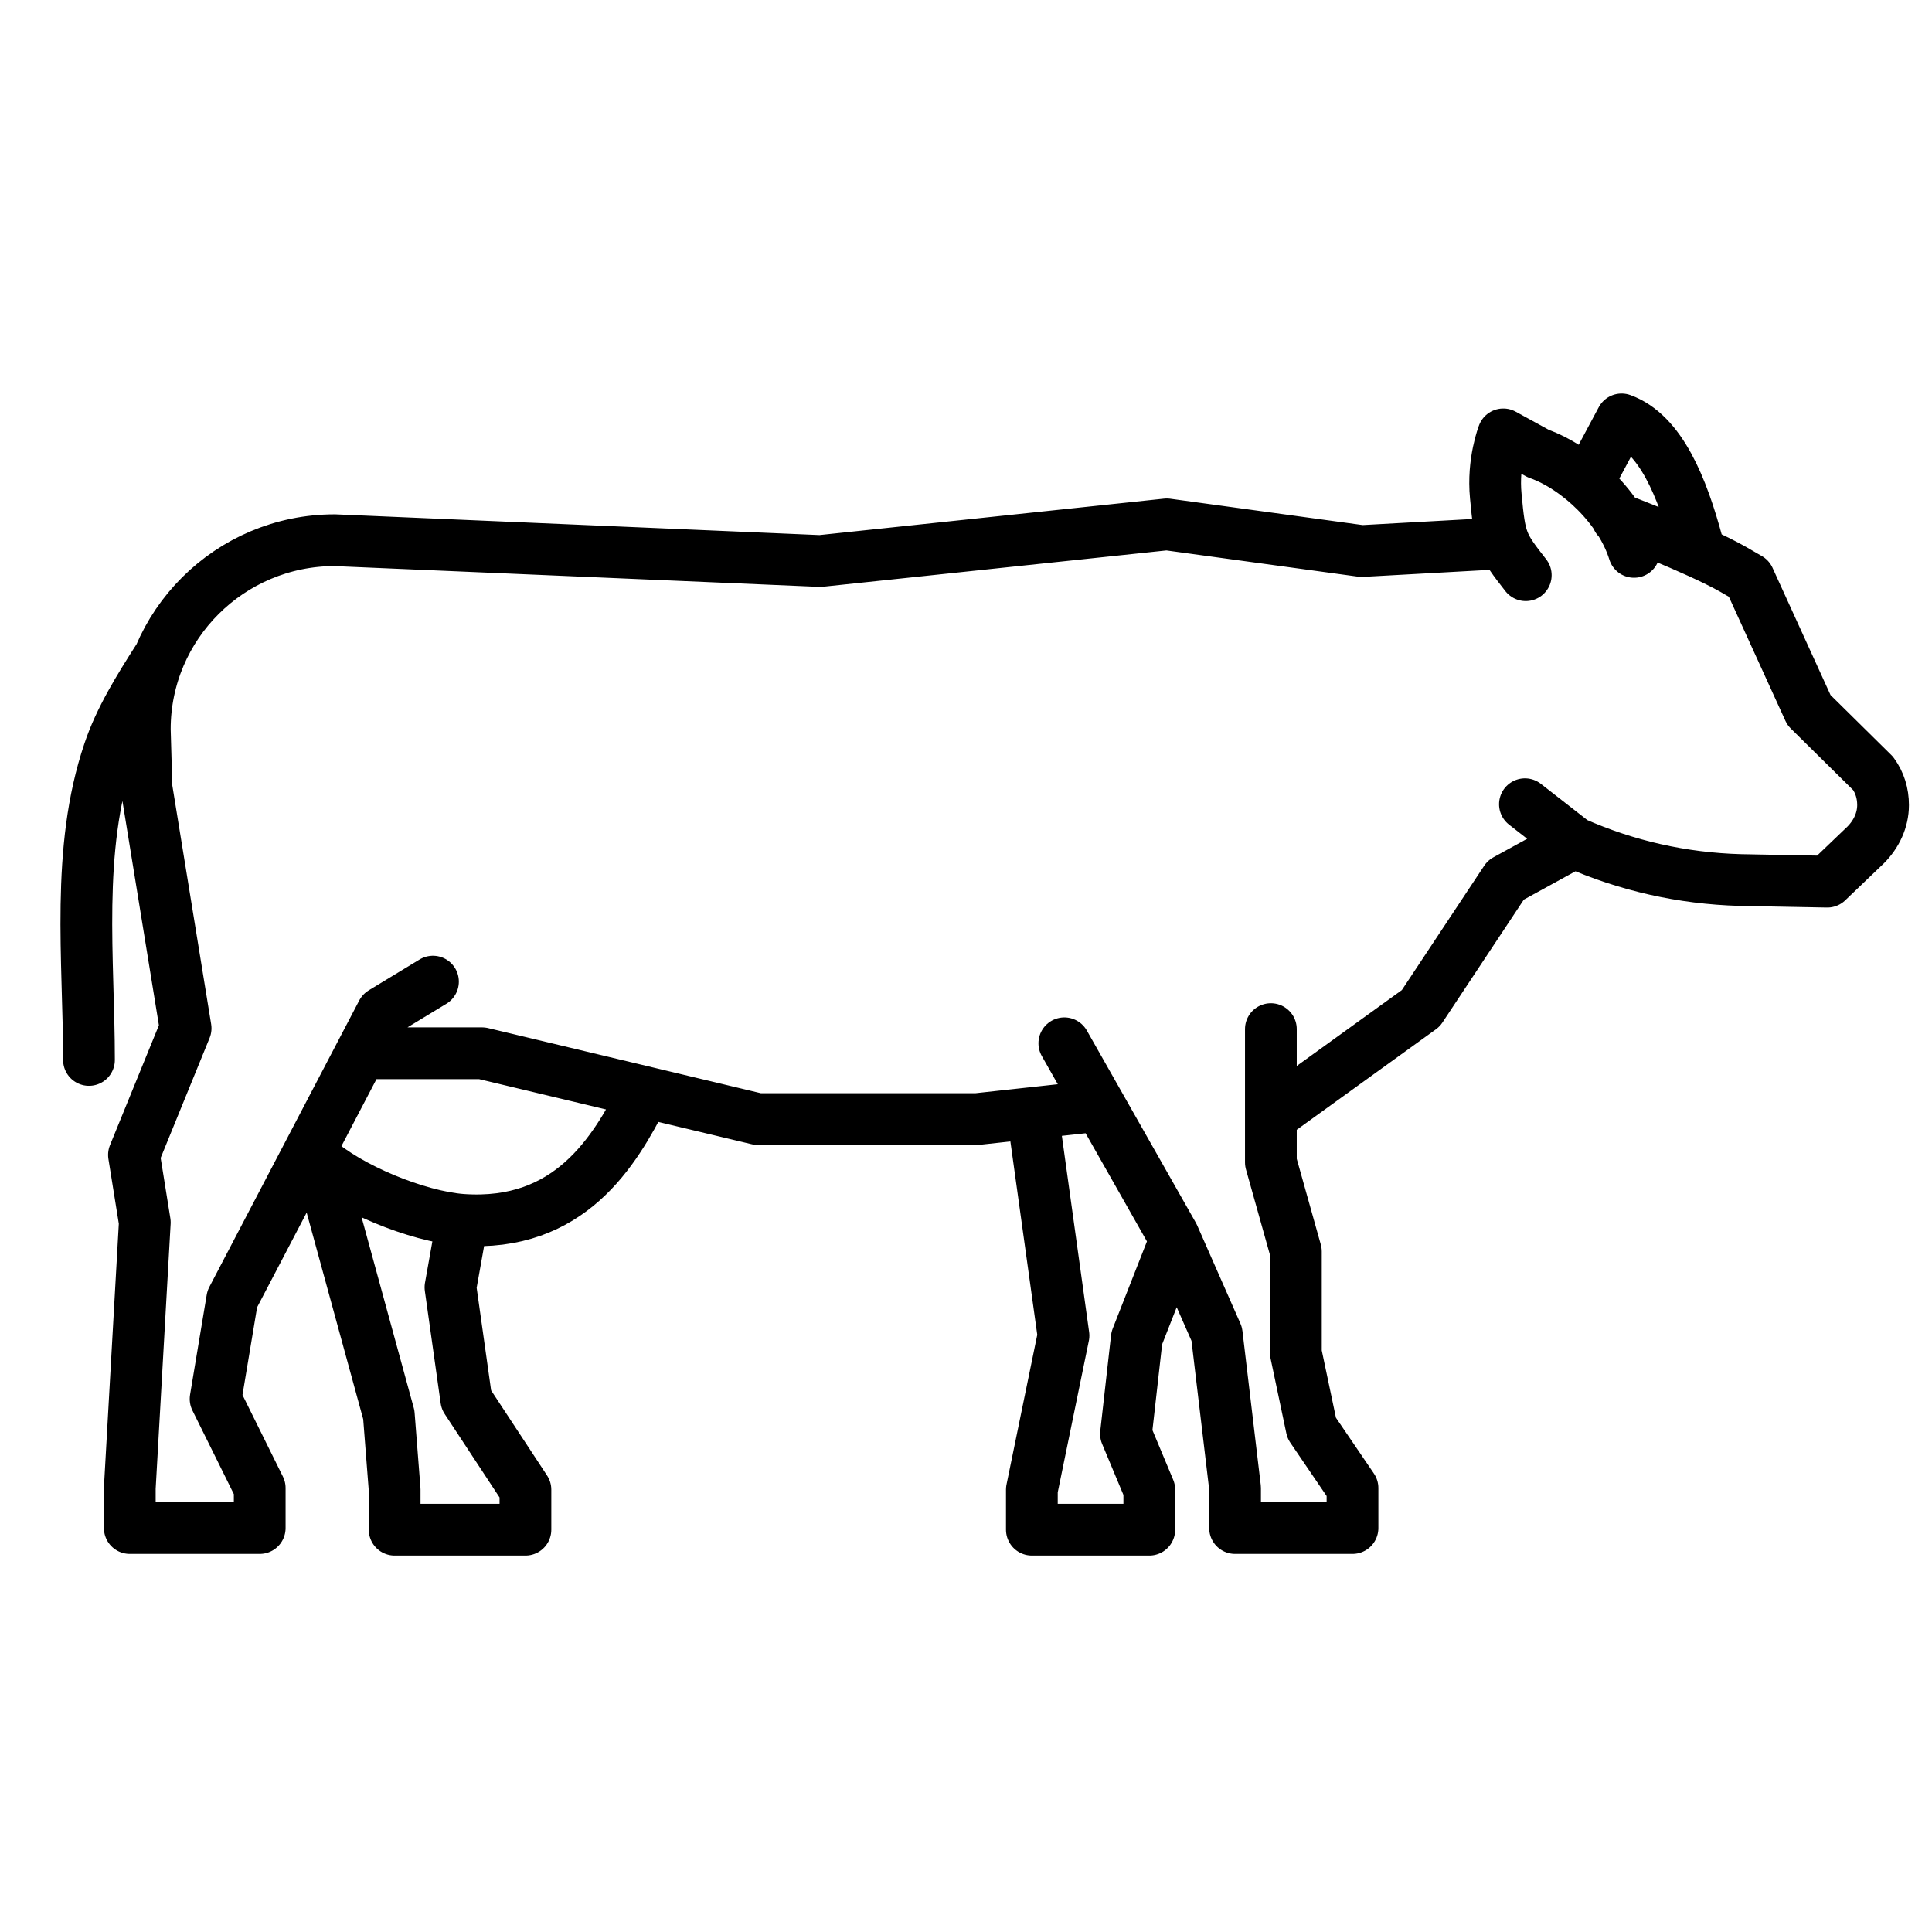 <svg width="56" height="56" viewBox="0 0 56 56" fill="none" xmlns="http://www.w3.org/2000/svg">
<path d="M18.658 31.712C17.813 33.378 16.509 35.575 13.395 35.358C12.091 35.261 10.111 34.441 9.17 33.596M49.199 15.754C48.764 14.137 48.136 12.567 47.002 12.157L46.06 13.919M47.364 15.996C46.977 14.74 45.746 13.557 44.587 13.147L43.573 12.591C43.573 12.591 43.259 13.388 43.356 14.378C43.477 15.682 43.525 15.778 44.225 16.672M44.201 23.311L45.625 24.422M45.625 24.422C47.146 25.097 48.764 25.46 50.43 25.508L52.965 25.556L54.075 24.494C54.389 24.18 54.582 23.77 54.582 23.335C54.582 22.997 54.486 22.683 54.293 22.418L52.434 20.583L50.695 16.768L50.237 16.503C49.174 15.899 46.881 15.03 46.881 15.03M45.625 24.422L43.646 25.508L41.183 29.226L36.837 32.364M29.957 32.461L30.826 38.714L29.909 43.18V44.339H33.313V43.18L32.637 41.563L32.95 38.786L33.964 36.203M13.298 35.962L13.057 37.314L13.516 40.573L15.23 43.18V44.339H11.439V43.18L11.27 41.008L9.387 34.127M43.404 15.754L39.469 15.972L33.82 15.199L23.776 16.261L9.701 15.658C6.659 15.658 4.197 18.12 4.197 21.138L4.245 22.828L5.38 29.805L3.883 33.475L4.197 35.431L3.762 43.132V44.291H7.528V43.132L6.249 40.549L6.732 37.652L11.077 29.347L12.55 28.453M10.474 30.529H13.974L21.965 32.437H28.315L31.864 32.05M30.85 30.24L34.013 35.817L35.268 38.666L35.799 43.132V44.291H39.203V43.132L38.02 41.394L37.562 39.221V36.276L36.837 33.692V29.829M4.583 19.086C4.028 19.955 3.472 20.848 3.158 21.79C2.193 24.639 2.579 27.801 2.579 30.723" stroke="black" stroke-width="1.5" stroke-linecap="round" stroke-linejoin="round"/>
</svg>
